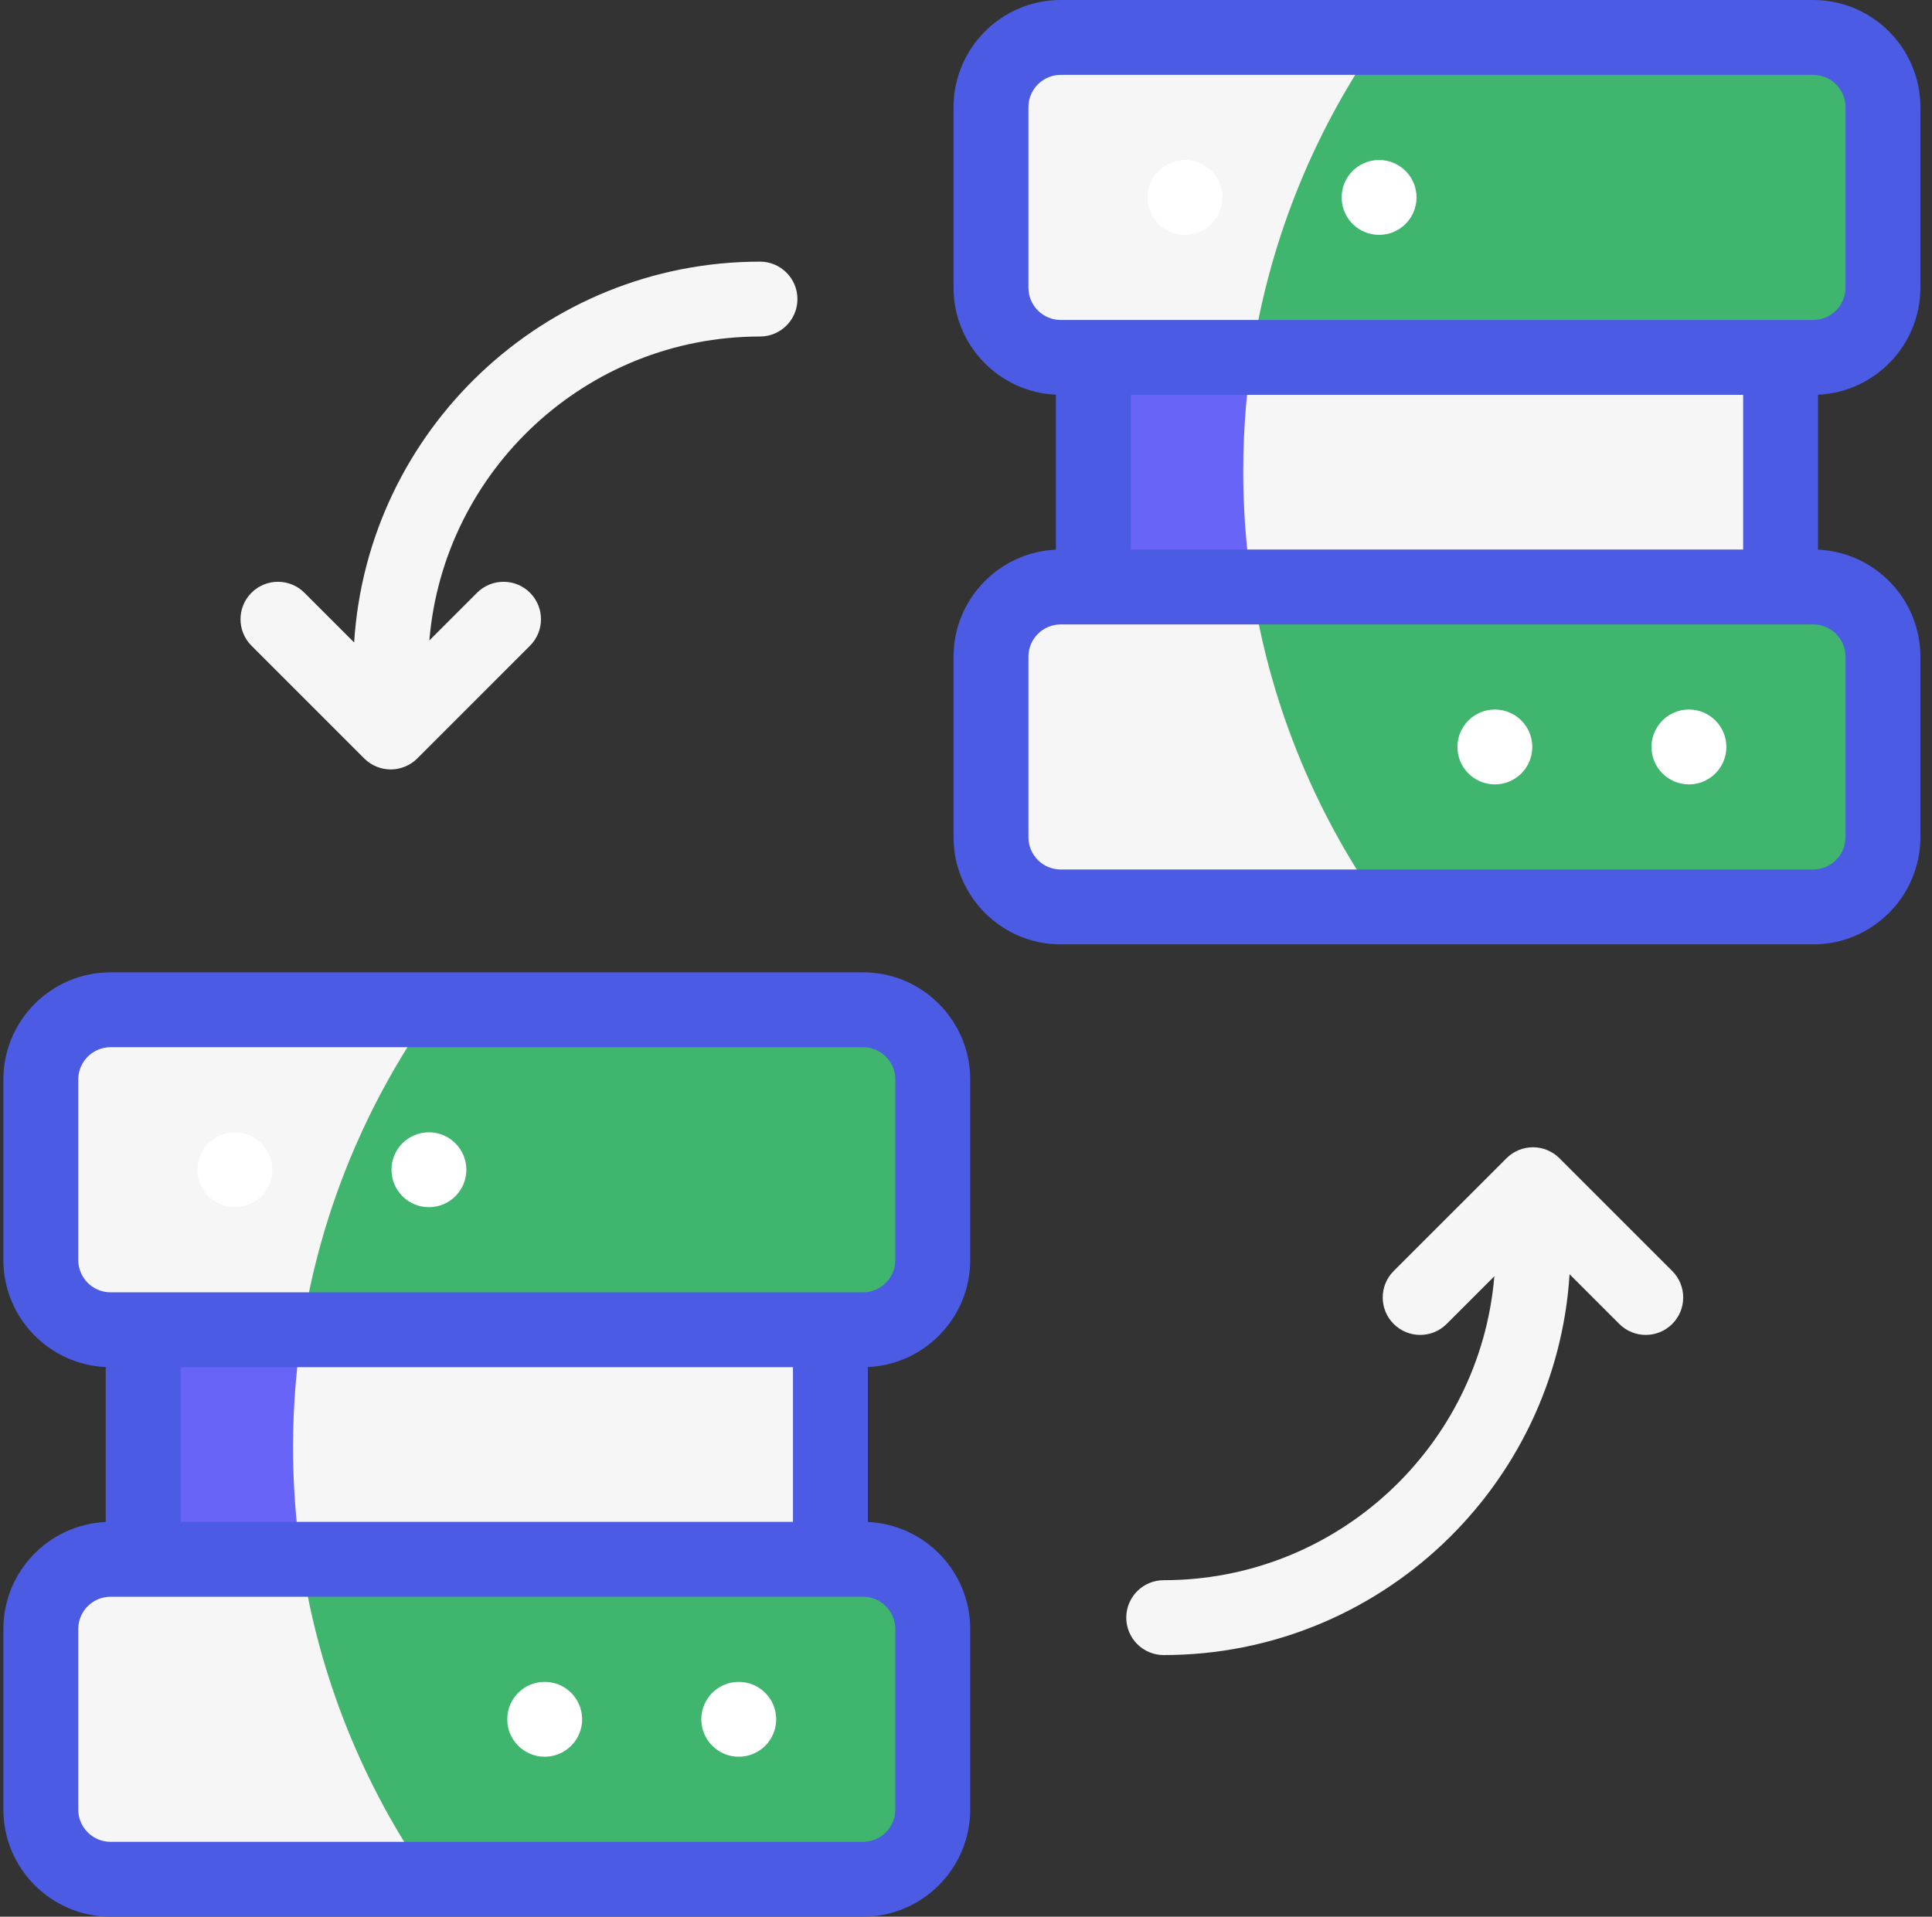 <svg width="129" height="128" viewBox="0 0 129 128" fill="none" xmlns="http://www.w3.org/2000/svg">
<rect x="0" y="0" width="129" height="128" fill="#333333" stroke="none"/>
<g clip-path="url(#clip0_1814_7465)">
<path d="M9.559 79.813H55.447V116.528H9.559V79.813Z" fill="#F6F6F6"/>
<path d="M19.567 96.648C19.567 90.745 20.583 85.079 22.446 79.813H9.559V116.528H23.634C21.017 110.427 19.567 103.707 19.567 96.648Z" fill="#6864F7"/>
<path d="M57.625 88.802H7.382C4.81 88.802 2.725 86.717 2.725 84.145V72.091C2.725 69.519 4.81 67.434 7.382 67.434H57.625C60.197 67.434 62.282 69.519 62.282 72.091V84.145C62.282 86.717 60.197 88.802 57.625 88.802Z" fill="#3FB56E"/>
<path d="M28.873 67.434H7.382C4.81 67.434 2.725 69.519 2.725 72.091V84.145C2.725 86.717 4.81 88.802 7.382 88.802H20.175C21.403 80.929 24.45 73.658 28.873 67.434Z" fill="#F6F6F6"/>
<path d="M57.625 125.5H7.382C4.81 125.5 2.725 123.415 2.725 120.843V108.789C2.725 106.217 4.81 104.132 7.382 104.132H57.625C60.197 104.132 62.282 106.217 62.282 108.789V120.843C62.282 123.415 60.197 125.5 57.625 125.5Z" fill="#3FB56E"/>
<path d="M20.12 104.132H7.382C4.81 104.132 2.725 106.217 2.725 108.789V120.843C2.725 123.415 4.81 125.5 7.382 125.5H28.622C24.269 119.261 21.288 111.993 20.12 104.132Z" fill="#F6F6F6"/>
<path d="M73.002 14.62H118.89V51.335H73.002V14.62Z" fill="#F6F6F6"/>
<path d="M83.01 31.455C83.01 25.551 84.027 19.886 85.889 14.62H73.002V51.335H87.077C84.461 45.234 83.01 38.514 83.01 31.455Z" fill="#6864F7"/>
<path d="M121.068 23.609H70.825C68.253 23.609 66.168 21.524 66.168 18.952V6.897C66.168 4.325 68.253 2.24 70.825 2.24H121.068C123.64 2.24 125.725 4.325 125.725 6.897V18.952C125.725 21.524 123.64 23.609 121.068 23.609Z" fill="#3FB56E"/>
<path d="M92.317 2.24H70.825C68.253 2.24 66.168 4.325 66.168 6.897V18.952C66.168 21.524 68.253 23.609 70.825 23.609H83.618C84.847 15.736 87.893 8.465 92.317 2.24Z" fill="#F6F6F6"/>
<path d="M121.068 60.307H70.825C68.253 60.307 66.168 58.222 66.168 55.65V43.596C66.168 41.024 68.253 38.939 70.825 38.939H121.068C123.64 38.939 125.725 41.024 125.725 43.596V55.65C125.725 58.222 123.64 60.307 121.068 60.307Z" fill="#3FB56E"/>
<path d="M83.564 38.939H70.825C68.253 38.939 66.168 41.024 66.168 43.596V55.651C66.168 58.222 68.253 60.307 70.825 60.307H92.066C87.712 54.068 84.732 46.8 83.564 38.939Z" fill="#F6F6F6"/>
<path d="M50.746 17.473C36.351 17.473 24.538 28.731 23.646 42.905L20.326 39.585C19.35 38.609 17.768 38.609 16.791 39.585C15.815 40.561 15.815 42.144 16.791 43.12L24.322 50.652C24.791 51.12 25.427 51.384 26.09 51.384C26.753 51.384 27.389 51.12 27.858 50.652L35.389 43.12C36.365 42.144 36.365 40.561 35.389 39.585C34.413 38.609 32.831 38.609 31.853 39.585L28.668 42.77C29.616 31.42 39.154 22.473 50.745 22.473C52.126 22.473 53.245 21.354 53.245 19.973C53.245 18.592 52.126 17.473 50.746 17.473Z" fill="#F6F6F6"/>
<path d="M111.656 84.88L104.124 77.349C103.655 76.88 103.02 76.616 102.357 76.616C101.694 76.616 101.058 76.88 100.589 77.349L93.057 84.88C92.081 85.856 92.081 87.439 93.057 88.415C94.034 89.392 95.616 89.392 96.593 88.415L99.778 85.23C98.831 96.581 89.292 105.527 77.701 105.527C76.321 105.527 75.201 106.647 75.201 108.027C75.201 109.408 76.321 110.527 77.701 110.527C92.096 110.527 103.908 99.269 104.801 85.095L108.12 88.415C108.609 88.903 109.248 89.147 109.888 89.147C110.528 89.147 111.168 88.903 111.656 88.415C112.632 87.439 112.632 85.856 111.656 84.88Z" fill="#F6F6F6"/>
<path d="M57.625 64.933H7.382C3.435 64.933 0.225 68.144 0.225 72.09V84.144C0.225 87.983 3.262 91.124 7.059 91.293V101.64C3.262 101.809 0.225 104.95 0.225 108.789V120.843C0.225 124.789 3.435 128 7.382 128H57.625C61.571 128 64.782 124.789 64.782 120.843V108.789C64.782 104.95 61.744 101.809 57.947 101.64V91.293C61.744 91.124 64.782 87.983 64.782 84.144V72.09C64.782 68.144 61.571 64.933 57.625 64.933ZM59.782 108.789V120.843C59.782 122.032 58.814 123 57.625 123H7.382C6.192 123 5.225 122.032 5.225 120.843V108.789C5.225 107.599 6.192 106.632 7.382 106.632H57.625C58.814 106.632 59.782 107.599 59.782 108.789ZM12.059 101.632V91.301H52.947V101.632H12.059ZM59.782 84.144C59.782 85.334 58.814 86.302 57.625 86.302H7.382C6.192 86.302 5.225 85.334 5.225 84.144V72.09C5.225 70.901 6.192 69.933 7.382 69.933H57.625C58.814 69.933 59.782 70.901 59.782 72.09V84.144Z" fill="#4B5BE3"/>
<path d="M128.225 19.211V7.157C128.225 3.211 125.014 0 121.068 0H70.825C66.879 0 63.668 3.211 63.668 7.157V19.211C63.668 23.049 66.705 26.191 70.502 26.36V36.707C66.705 36.876 63.668 40.017 63.668 43.855V55.91C63.668 59.856 66.879 63.067 70.825 63.067H121.068C125.014 63.067 128.225 59.856 128.225 55.91V43.855C128.225 40.017 125.188 36.876 121.39 36.707V26.36C125.188 26.191 128.225 23.049 128.225 19.211ZM123.225 43.855V55.91C123.225 57.099 122.257 58.067 121.068 58.067H70.825C69.635 58.067 68.668 57.099 68.668 55.91V43.855C68.668 42.666 69.635 41.699 70.825 41.699H121.068C122.257 41.699 123.225 42.666 123.225 43.855ZM75.502 36.699V26.368H116.39V36.699H75.502ZM121.068 21.368H70.825C69.635 21.368 68.668 20.401 68.668 19.211V7.157C68.668 5.968 69.635 5 70.825 5H121.068C122.257 5 123.225 5.968 123.225 7.157V19.211C123.225 20.401 122.257 21.368 121.068 21.368Z" fill="#4B5BE3"/>
<path d="M79.125 15.685C80.506 15.685 81.625 14.566 81.625 13.185C81.625 11.804 80.506 10.685 79.125 10.685C77.744 10.685 76.625 11.804 76.625 13.185C76.625 14.566 77.744 15.685 79.125 15.685Z" fill="white"/>
<path d="M92.082 15.685C93.463 15.685 94.582 14.566 94.582 13.185C94.582 11.804 93.463 10.685 92.082 10.685C90.701 10.685 89.582 11.804 89.582 13.185C89.582 14.566 90.701 15.685 92.082 15.685Z" fill="white"/>
<path d="M99.812 52.383C101.193 52.383 102.312 51.264 102.312 49.883C102.312 48.503 101.193 47.383 99.812 47.383C98.432 47.383 97.312 48.503 97.312 49.883C97.312 51.264 98.432 52.383 99.812 52.383Z" fill="white"/>
<path d="M112.77 52.383C114.15 52.383 115.27 51.264 115.27 49.883C115.27 48.503 114.15 47.383 112.77 47.383C111.389 47.383 110.27 48.503 110.27 49.883C110.27 51.264 111.389 52.383 112.77 52.383Z" fill="white"/>
<path d="M15.682 80.617C17.062 80.617 18.182 79.498 18.182 78.117C18.182 76.737 17.062 75.617 15.682 75.617C14.301 75.617 13.182 76.737 13.182 78.117C13.182 79.498 14.301 80.617 15.682 80.617Z" fill="white"/>
<path d="M28.639 80.617C30.019 80.617 31.139 79.498 31.139 78.117C31.139 76.737 30.019 75.617 28.639 75.617C27.258 75.617 26.139 76.737 26.139 78.117C26.139 79.498 27.258 80.617 28.639 80.617Z" fill="white"/>
<path d="M36.369 117.317C37.75 117.317 38.869 116.197 38.869 114.817C38.869 113.436 37.75 112.317 36.369 112.317C34.988 112.317 33.869 113.436 33.869 114.817C33.869 116.197 34.988 117.317 36.369 117.317Z" fill="white"/>
<path d="M49.326 117.317C50.707 117.317 51.826 116.197 51.826 114.817C51.826 113.436 50.707 112.317 49.326 112.317C47.946 112.317 46.826 113.436 46.826 114.817C46.826 116.197 47.946 117.317 49.326 117.317Z" fill="white"/>
</g>
<defs>
<clipPath id="clip0_1814_7465">
<rect width="128" height="128" fill="white" transform="translate(0.225)"/>
</clipPath>
</defs>
</svg>
